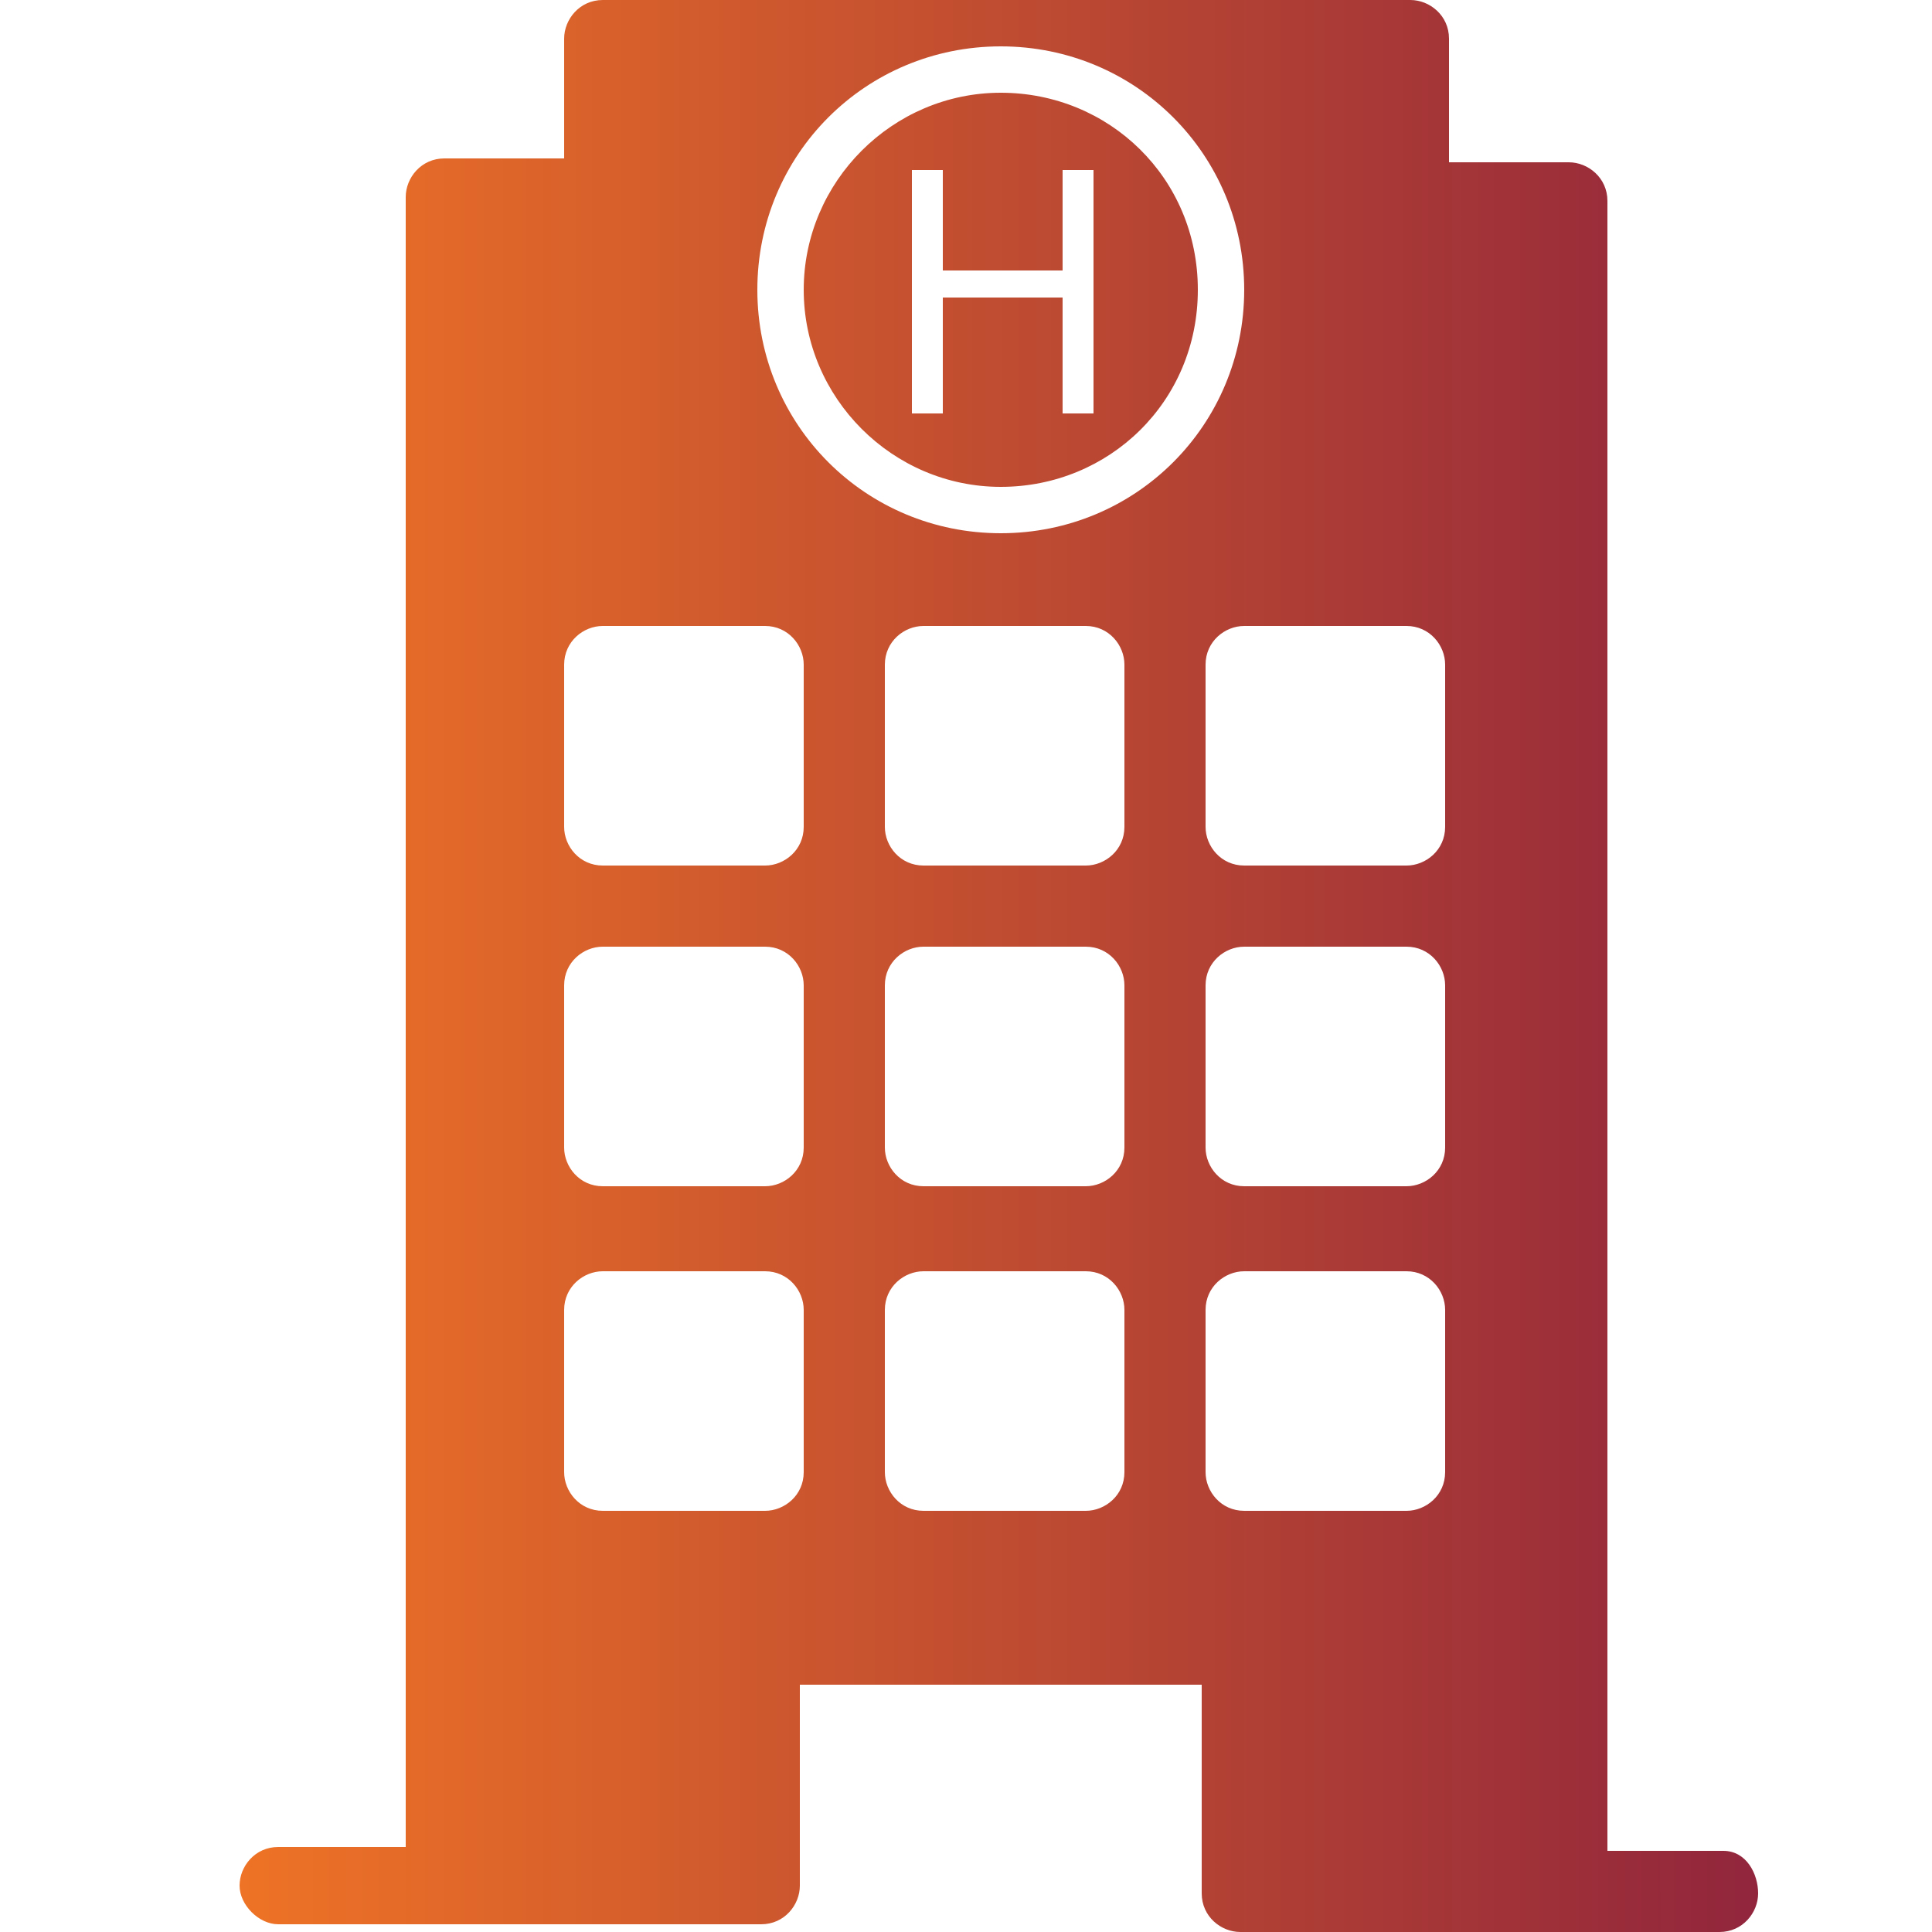 <?xml version="1.0" encoding="utf-8"?>
<!-- Generator: Adobe Illustrator 26.3.1, SVG Export Plug-In . SVG Version: 6.00 Build 0)  -->
<svg version="1.1" id="Layer_1" xmlns="http://www.w3.org/2000/svg" xmlns:xlink="http://www.w3.org/1999/xlink" x="0px" y="0px"
	 viewBox="0 0 50 50" style="enable-background:new 0 0 50 50;" xml:space="preserve">
<style type="text/css">
	.st0{fill:url(#SVGID_1_);}
</style>
<g>
	<linearGradient id="SVGID_1_" gradientUnits="userSpaceOnUse" x1="6.188" y1="25" x2="45.665" y2="25">
		<stop  offset="0" style="stop-color:#EE7326"/>
		<stop  offset="1" style="stop-color:#91253C"/>
	</linearGradient>
	<path class="st0" d="M25.9,2.4c-2.8,0-5.1,2.3-5.1,5.1s2.3,5.1,5.1,5.1S31,10.4,31,7.5S28.7,2.4,25.9,2.4z M28.3,10.7h-0.8v-3h-3.1
		v3h-0.8V4.4h0.8V7h3.1V4.4h0.8V10.7z M44.6,47.9h-3V5.2c0-0.6-0.5-1-1-1h-3.1V1c0-0.6-0.5-1-1-1H15.6c-0.6,0-1,0.5-1,1v3.1h-3.1
		c-0.6,0-1,0.5-1,1v42.7H7.2c-0.6,0-1,0.5-1,1s0.5,1,1,1h12.5c0.6,0,1-0.5,1-1v-5.2h10.4V49c0,0.6,0.5,1,1,1h12.4c0.6,0,1-0.5,1-1
		S45.2,47.9,44.6,47.9z M20.8,38.1c0,0.6-0.5,1-1,1h-4.2c-0.6,0-1-0.5-1-1v-4.2c0-0.6,0.5-1,1-1h4.2c0.6,0,1,0.5,1,1V38.1z
		 M20.8,29.7c0,0.6-0.5,1-1,1h-4.2c-0.6,0-1-0.5-1-1v-4.2c0-0.6,0.5-1,1-1h4.2c0.6,0,1,0.5,1,1V29.7z M20.8,21.4c0,0.6-0.5,1-1,1
		h-4.2c-0.6,0-1-0.5-1-1v-4.2c0-0.6,0.5-1,1-1h4.2c0.6,0,1,0.5,1,1V21.4z M29.1,38.1c0,0.6-0.5,1-1,1h-4.2c-0.6,0-1-0.5-1-1v-4.2
		c0-0.6,0.5-1,1-1h4.2c0.6,0,1,0.5,1,1V38.1z M29.1,29.7c0,0.6-0.5,1-1,1h-4.2c-0.6,0-1-0.5-1-1v-4.2c0-0.6,0.5-1,1-1h4.2
		c0.6,0,1,0.5,1,1V29.7z M29.1,21.4c0,0.6-0.5,1-1,1h-4.2c-0.6,0-1-0.5-1-1v-4.2c0-0.6,0.5-1,1-1h4.2c0.6,0,1,0.5,1,1V21.4z
		 M25.9,13.8c-3.5,0-6.3-2.8-6.3-6.3s2.8-6.3,6.3-6.3s6.3,2.8,6.3,6.3S29.4,13.8,25.9,13.8z M37.4,38.1c0,0.6-0.5,1-1,1h-4.2
		c-0.6,0-1-0.5-1-1v-4.2c0-0.6,0.5-1,1-1h4.2c0.6,0,1,0.5,1,1V38.1z M37.4,29.7c0,0.6-0.5,1-1,1h-4.2c-0.6,0-1-0.5-1-1v-4.2
		c0-0.6,0.5-1,1-1h4.2c0.6,0,1,0.5,1,1V29.7z M37.4,21.4c0,0.6-0.5,1-1,1h-4.2c-0.6,0-1-0.5-1-1v-4.2c0-0.6,0.5-1,1-1h4.2
		c0.6,0,1,0.5,1,1V21.4z"/>
	<g>
	</g>
	<g>
	</g>
	<g>
	</g>
	<g>
	</g>
	<g>
	</g>
	<g>
	</g>
</g>
</svg>
